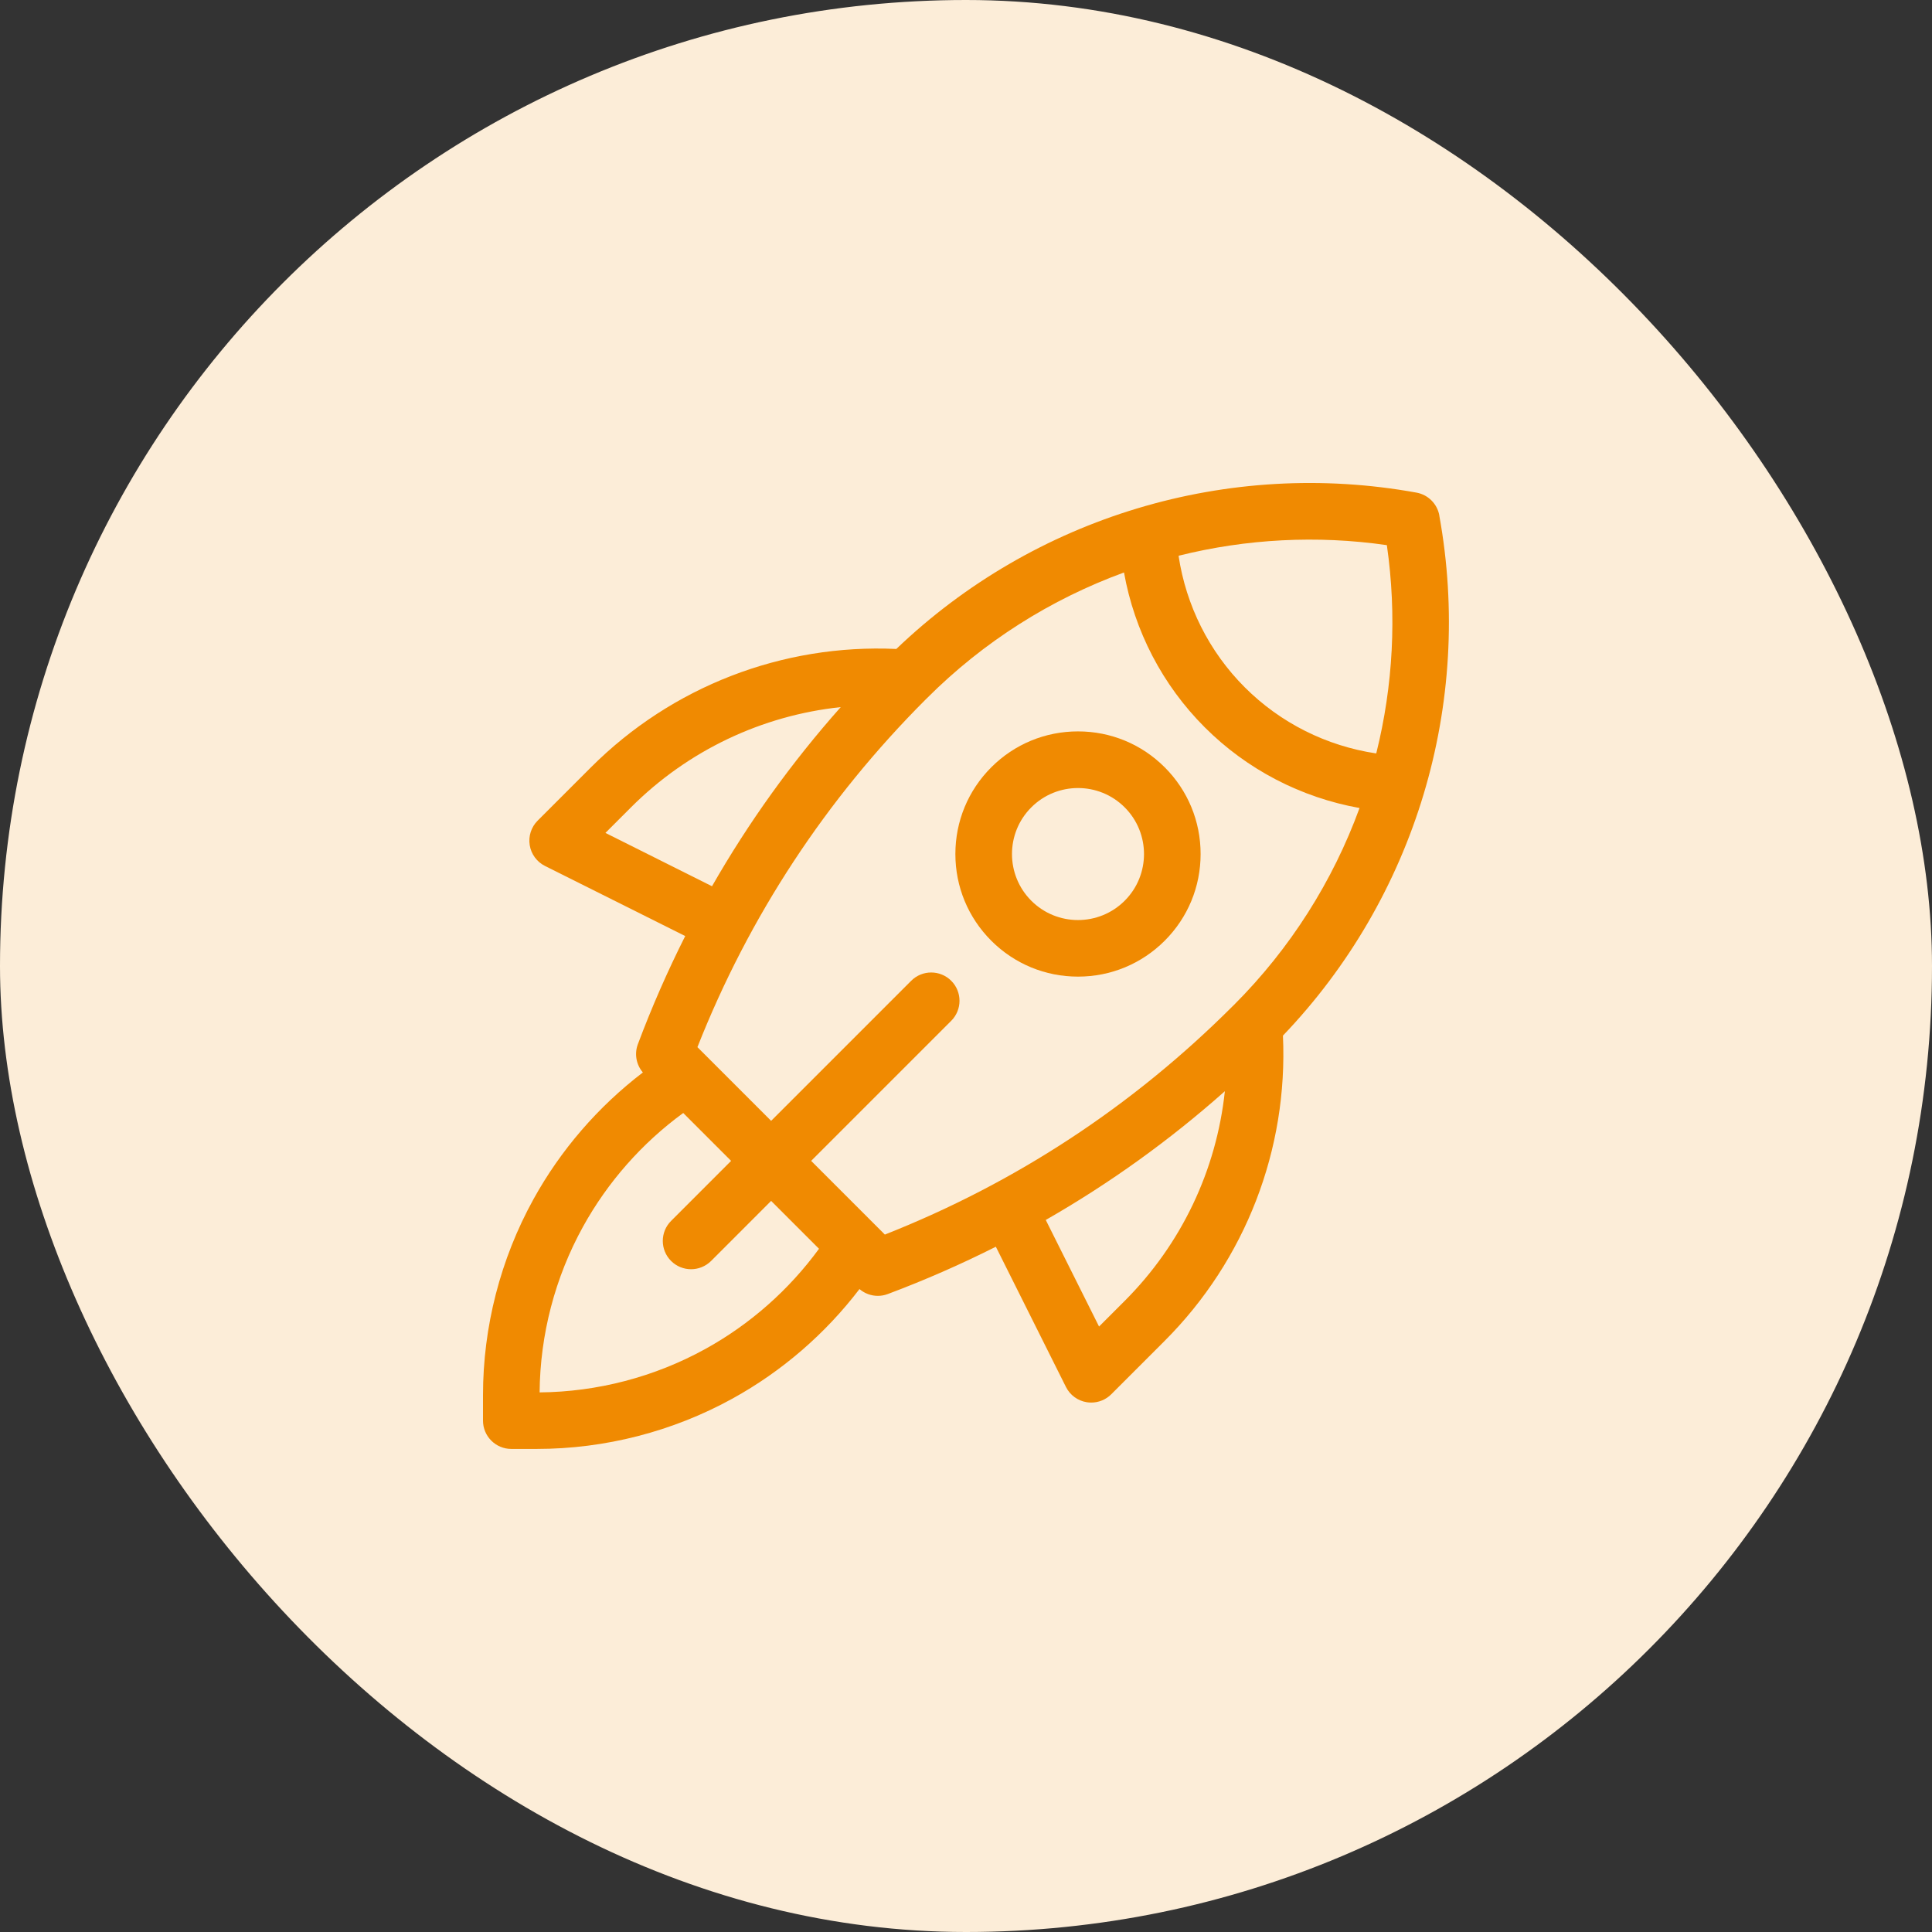 <svg fill="none" height="60" viewBox="0 0 60 60" width="60" xmlns="http://www.w3.org/2000/svg"><rect x="0" y="0" width="60" height="60" fill="#333333" stroke="none"/><rect fill="#fcedd8" height="60" rx="30" width="60"/><g fill="#f08a01"><path d="m44.7 16.007c-.066-.36-.347-.642-.708-.708-5.859-1.065-11.867.748-16.156 4.855-3.535-.162-6.971 1.164-9.482 3.675l-1.657 1.657c-.2.2-.291.483-.246.762.045.279.222.519.474.645l4.355 2.177c-.547 1.086-1.038 2.205-1.47 3.357-.113.301-.052.637.155.879-1.39 1.062-2.554 2.407-3.4 3.941-1.024 1.857-1.565 3.96-1.565 6.08v.792c0 .485.394.879.879.879h.792c2.12 0 4.223-.541 6.08-1.565 1.534-.846 2.88-2.01 3.941-3.4.161.138.364.211.57.211.103 0 .208-.018.308-.056 1.152-.432 2.272-.923 3.357-1.47l2.177 4.355c.126.253.366.429.645.474.047.008.094.011.141.011.231 0 .455-.091.621-.257l1.657-1.657c2.511-2.511 3.837-5.947 3.675-9.482 4.107-4.29 5.92-10.297 4.855-16.156zm-8.081 1.248c2.084-.518 4.273-.639 6.451-.325.314 2.178.193 4.368-.326 6.454-.003.004-.006.009-.009.014-1.544-.232-2.972-.947-4.079-2.054-1.106-1.107-1.821-2.535-2.054-4.079.005-.003.011-.006.017-.009zm-17.817 8.612.795-.795c1.768-1.768 4.069-2.853 6.513-3.112-1.528 1.721-2.863 3.58-3.998 5.563zm3.1 16.028c-1.573.867-3.35 1.332-5.144 1.347.015-1.795.479-3.572 1.347-5.144.766-1.389 1.834-2.599 3.113-3.533l1.487 1.487-1.864 1.865c-.343.343-.343.9 0 1.243.172.172.397.257.621.257s.45-.086.622-.257l1.864-1.865 1.487 1.487c-.934 1.279-2.144 2.348-3.533 3.113zm13.025-1.493-.795.795-1.655-3.31c1.983-1.135 3.841-2.47 5.562-3.998-.26 2.444-1.344 4.745-3.112 6.513zm3.349-9.149c-3.1 3.099-6.729 5.482-10.796 7.088l-2.289-2.289 4.35-4.35c.343-.343.343-.9 0-1.243-.343-.343-.9-.343-1.243 0l-4.35 4.35-2.289-2.289c1.606-4.067 3.989-7.697 7.088-10.797l.044-.043c1.756-1.756 3.849-3.073 6.116-3.901.325 1.818 1.194 3.495 2.507 4.808 1.313 1.313 2.99 2.181 4.808 2.507-.828 2.267-2.145 4.36-3.901 6.116z"/><path d="m33.478 22.714c-1.017 0-1.974.396-2.693 1.115-.719.719-1.115 1.676-1.115 2.693 0 1.017.396 1.974 1.115 2.693.719.719 1.676 1.115 2.693 1.115s1.974-.396 2.693-1.115c.719-.719 1.115-1.676 1.115-2.693 0-1.017-.396-1.974-1.115-2.693-.719-.719-1.676-1.115-2.693-1.115zm1.45 5.259c-.799.8-2.101.8-2.9 0-.8-.8-.8-2.101 0-2.9.4-.4.925-.6 1.45-.6s1.05.2 1.45.6c.8.8.8 2.101 0 2.9z"/></g></svg>